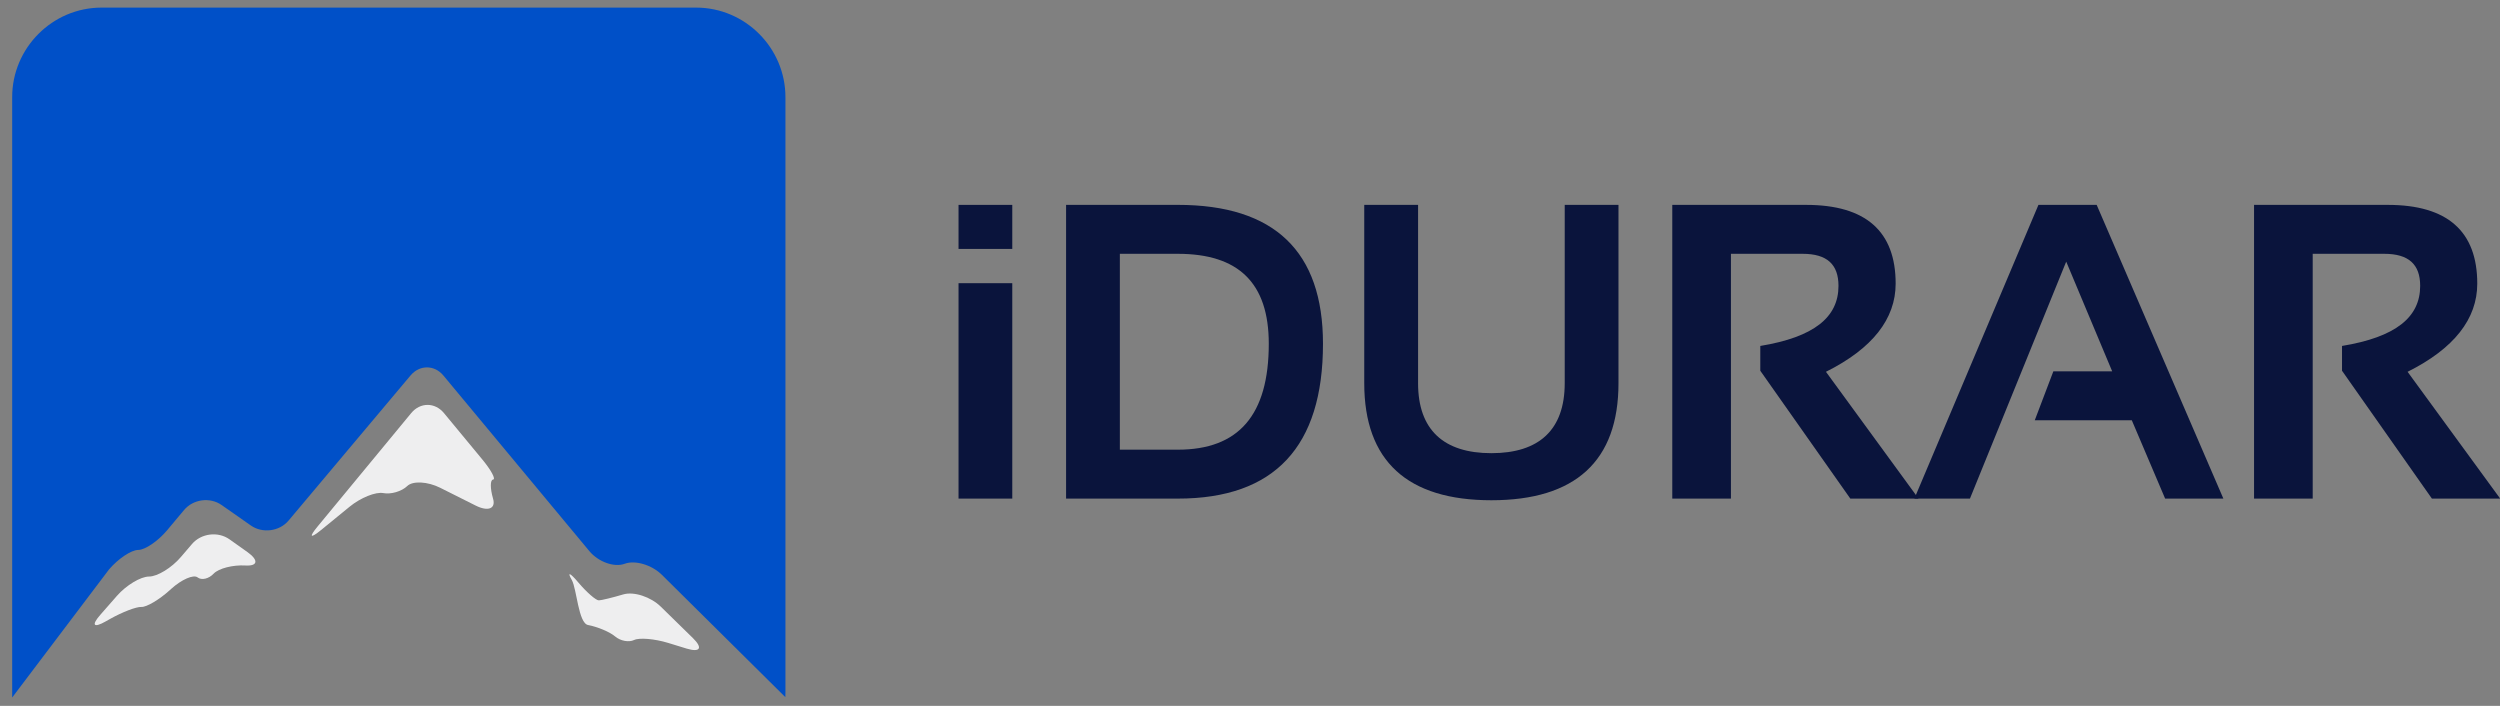 <svg width="170" height="48" viewBox="0 0 170 48" fill="none" xmlns="http://www.w3.org/2000/svg">
<rect x="0" y="0" width="170" height="48" fill="#808080" stroke="none"/>
<g clip-path="url(#clip0_8573_443)">
<path d="M0.828 47.431V6.607C0.828 3.258 3.563 0.517 6.907 0.517H47.334C50.676 0.517 53.41 3.258 53.41 6.607V47.104C53.41 47.205 53.408 47.305 53.403 47.405L45.008 39.088C44.325 38.411 43.185 38.071 42.479 38.336C41.769 38.599 40.685 38.21 40.074 37.473L30.153 25.538C29.544 24.8 28.532 24.798 27.917 25.531L19.621 35.401C19.003 36.136 17.852 36.285 17.065 35.738L15.068 34.341C14.281 33.788 13.134 33.943 12.516 34.681L11.364 36.058C10.749 36.793 9.862 37.398 9.398 37.396C8.932 37.394 8.037 37.992 7.414 38.721L0.828 47.431Z" fill="#0050C8"/>
<path d="M30.189 28.089C29.574 27.347 28.575 27.349 27.962 28.09L21.599 35.798C20.986 36.538 21.093 36.646 21.838 36.038L23.778 34.453C24.52 33.845 25.552 33.429 26.069 33.531C26.583 33.629 27.313 33.416 27.69 33.053C28.064 32.687 29.073 32.739 29.932 33.168L32.336 34.374C33.192 34.806 33.731 34.592 33.526 33.902C33.327 33.213 33.327 32.631 33.528 32.611C33.733 32.592 33.397 31.967 32.786 31.23L30.189 28.089Z" fill="#EEEEEF"/>
<path d="M39.326 39.608C38.75 38.927 38.549 38.854 38.883 39.442C39.219 40.031 39.329 42.381 39.989 42.501C40.647 42.626 41.477 42.977 41.831 43.281C42.187 43.583 42.762 43.693 43.12 43.52C43.472 43.349 44.516 43.438 45.433 43.717L46.698 44.106C47.617 44.381 47.805 44.062 47.119 43.391L44.938 41.257C44.25 40.582 43.102 40.208 42.383 40.42C41.664 40.634 40.918 40.816 40.724 40.825C40.533 40.834 39.901 40.287 39.326 39.608Z" fill="#EEEEEF"/>
<path d="M15.61 36.677C14.825 36.119 13.678 36.263 13.053 36.996L12.298 37.878C11.678 38.609 10.7 39.207 10.134 39.205C9.566 39.205 8.585 39.796 7.952 40.517L6.827 41.801C6.191 42.523 6.359 42.727 7.192 42.253L7.472 42.095C8.308 41.625 9.273 41.25 9.618 41.272C9.959 41.292 10.827 40.78 11.537 40.138L11.638 40.046C12.352 39.401 13.159 39.052 13.432 39.261C13.705 39.477 14.201 39.36 14.534 39.003C14.871 38.651 15.84 38.402 16.69 38.454C17.542 38.503 17.598 38.09 16.816 37.534L15.61 36.677Z" fill="#EEEEEF"/>
<path d="M68.835 33.905H65.18V19.257H68.835V33.905ZM68.835 16.927H65.18V13.932H68.835V16.927Z" fill="#0A143C"/>
<path d="M80.095 30.578C84.218 30.578 86.277 28.236 86.277 23.376C86.277 19.238 84.218 17.259 80.095 17.259H76.15V30.578H80.095ZM72.493 33.905V13.931H80.095C86.672 13.931 89.963 17.106 89.963 23.376C89.963 30.372 86.672 33.905 80.095 33.905H72.493Z" fill="#0A143C"/>
<path d="M92.769 26.058V13.931H96.429V26.058C96.429 29.23 98.171 30.816 101.414 30.816C104.657 30.816 106.401 29.23 106.401 26.058V13.931H110.057V26.058C110.057 31.363 107.112 34.017 101.414 34.017C95.716 34.017 92.769 31.363 92.769 26.058Z" fill="#0A143C"/>
<path d="M113.715 33.905V13.932H122.817C126.877 13.932 128.904 15.732 128.904 19.285C128.904 21.688 127.325 23.703 124.165 25.282L130.46 33.905H125.822L119.7 25.21V23.524C123.355 22.922 125.017 21.574 125.017 19.439C125.017 17.972 124.23 17.259 122.581 17.259H117.704V33.905H113.715Z" fill="#0A143C"/>
<path d="M133.956 33.905H130.177L138.614 13.932H142.574L151.189 33.905H147.229L144.963 28.579H138.364L139.627 25.252H143.629L140.502 17.791L133.956 33.905Z" fill="#0A143C"/>
<path d="M153.275 33.905V13.932H162.372C166.429 13.932 168.454 15.732 168.454 19.285C168.454 21.688 166.876 23.703 163.716 25.282L170.012 33.905H165.369L159.257 25.21V23.524C162.914 22.922 164.572 21.574 164.572 19.439C164.572 17.972 163.782 17.259 162.132 17.259H157.264V33.905H153.275Z" fill="#0A143C"/>
</g>
<defs>
<clipPath id="clip0_8573_443">
<rect width="170" height="48" fill="white"/>
</clipPath>
</defs>
</svg>
